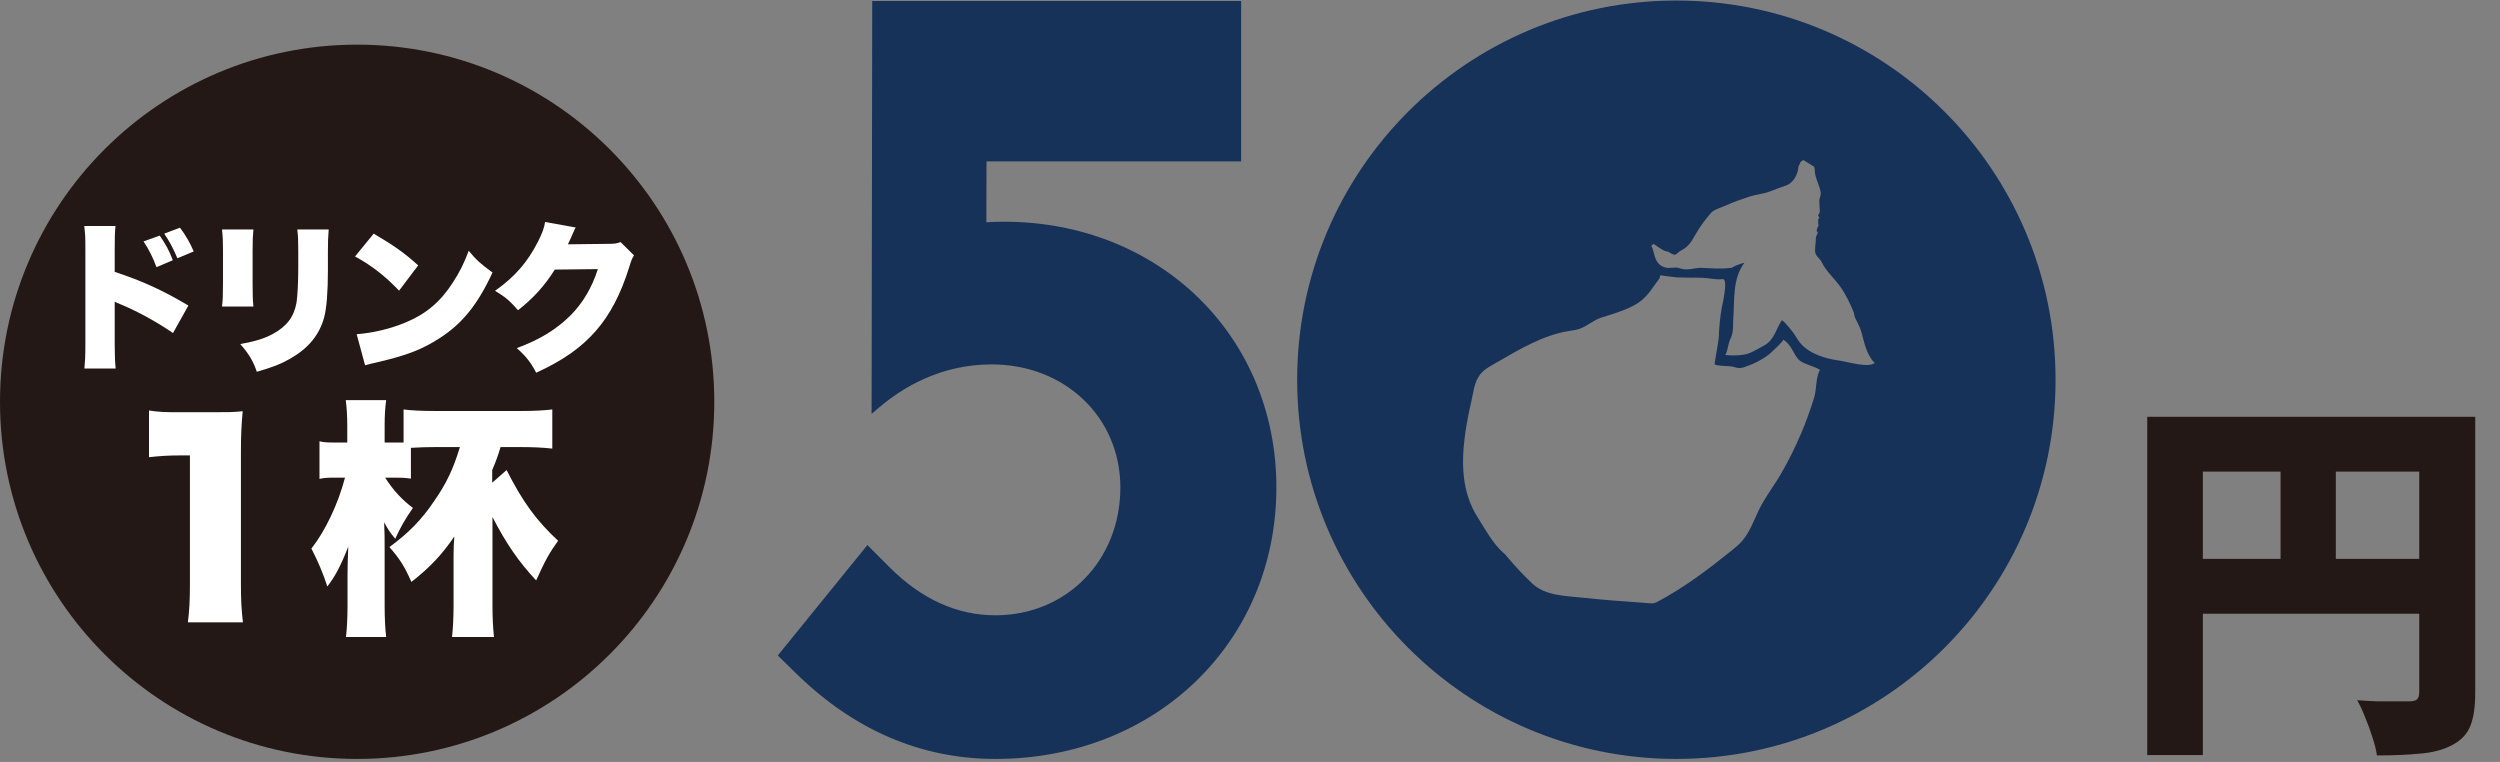 <svg width="315" height="96" viewBox="0 0 315 96" fill="none" xmlns="http://www.w3.org/2000/svg">
<rect x="0" y="0" width="315" height="96" fill="#808080" stroke="none"/>
<g clip-path="url(#clip0_38331_465)">
<path d="M45 95.625C69.853 95.625 90 75.478 90 50.625C90 25.772 69.853 5.625 45 5.625C20.147 5.625 0 25.772 0 50.625C0 75.478 20.147 95.625 45 95.625Z" fill="#231815"/>
<path d="M18.775 51.719C19.921 51.91 20.748 51.941 22.594 51.941H26.634C28.893 51.941 29.307 51.941 30.579 51.814C30.42 53.5 30.356 54.837 30.356 56.936V73.608C30.356 75.517 30.42 76.853 30.611 78.412H23.675C23.866 76.948 23.93 75.453 23.93 73.608V57.382H22.657C21.416 57.382 20.175 57.445 18.775 57.605V51.719Z" fill="white"/>
<path d="M54.7 56.333C53.713 56.333 52.822 56.364 51.773 56.428V60.31C51.137 60.214 50.596 60.182 49.96 60.182H48.528C49.578 61.805 50.596 62.919 52.027 64C51.074 65.369 50.5 66.355 49.8 67.882C49.069 66.991 48.973 66.832 48.4 65.814C48.464 67.373 48.464 67.5 48.464 69.377V76.249C48.464 77.776 48.528 79.208 48.655 80.258H43.596C43.724 79.176 43.788 77.713 43.788 76.249V72.495C43.788 71.562 43.819 70.353 43.882 68.868C42.992 71.159 42.228 72.654 41.242 73.895C40.733 72.304 40.064 70.713 39.237 69.122C40.987 66.896 42.61 63.491 43.469 60.182H42.069C41.273 60.182 40.764 60.214 40.255 60.342V55.601C40.733 55.728 41.242 55.76 42.134 55.76H43.755V53.66C43.755 52.388 43.692 51.37 43.565 50.415H48.655C48.528 51.401 48.464 52.292 48.464 53.629V55.76H50.851V51.593C51.869 51.719 53.077 51.783 54.731 51.783H65.74C67.331 51.783 68.445 51.719 69.59 51.593V56.524C68.476 56.396 67.204 56.333 65.74 56.333H63.068C62.717 57.51 62.527 58.019 62.018 59.228V60.819L63.831 59.228C65.9 63.301 67.586 65.591 70.322 68.136C69.271 69.6 68.762 70.459 67.554 73.131C65.327 70.745 63.8 68.518 62.05 65.146V76.217C62.05 77.776 62.113 79.017 62.24 80.258H56.959C57.086 79.081 57.15 77.681 57.15 76.217V69.95C57.15 69.186 57.182 68.359 57.246 67.595C55.719 69.854 54.159 71.509 51.837 73.322C50.945 71.318 50.373 70.427 49.069 68.932C51.487 67.15 53.141 65.464 54.7 63.141C56.228 60.946 57.117 59.101 57.945 56.333H54.7Z" fill="white"/>
<path d="M10.637 46.435C10.719 45.517 10.758 44.925 10.758 43.313V31.439C10.758 29.786 10.739 29.582 10.616 28.48H14.555C14.473 29.072 14.452 30.092 14.452 31.459V34.255C17.921 35.397 20.552 36.601 23.736 38.499L21.797 41.967C19.819 40.6 17.41 39.273 15.37 38.417C14.894 38.227 14.588 38.09 14.452 38.009V43.313C14.452 44.681 14.492 45.701 14.574 46.435H10.637ZM20.125 29.685C20.899 30.806 21.308 31.562 21.777 32.785L19.716 33.663C19.287 32.48 18.757 31.418 18.084 30.419L20.125 29.685ZM22.674 28.685C23.409 29.664 23.939 30.582 24.408 31.683L22.348 32.541C21.939 31.521 21.349 30.398 20.696 29.439L22.674 28.685Z" fill="white"/>
<path d="M31.93 28.909C31.848 29.848 31.828 30.215 31.828 31.643V35.703C31.828 37.152 31.848 37.805 31.93 38.621H27.972C28.075 37.887 28.095 37.172 28.095 35.642V31.602C28.095 30.358 28.075 29.807 27.972 28.909H31.93ZM41.417 28.909C41.335 30.052 41.316 30.358 41.316 31.664V34.05C41.316 36.846 41.152 38.805 40.846 39.988C40.234 42.212 38.847 43.885 36.603 45.17C35.44 45.843 34.358 46.272 32.359 46.843C31.889 45.476 31.38 44.619 30.277 43.354C32.236 42.987 33.277 42.661 34.317 42.11C36.112 41.151 37.03 39.947 37.358 38.152C37.48 37.397 37.582 35.601 37.582 33.826V31.704C37.582 30.215 37.562 29.786 37.459 28.909H41.417Z" fill="white"/>
<path d="M47.082 29.439C49.652 30.95 50.978 31.888 52.691 33.438L50.284 36.621C48.509 34.765 46.776 33.418 44.735 32.317L47.082 29.439ZM44.938 42.11C47.02 41.947 49.161 41.437 51.079 40.641C53.651 39.58 55.487 38.05 57.058 35.601C57.914 34.295 58.465 33.173 59.058 31.603C60.057 32.806 60.526 33.214 62.057 34.336C60.2 38.356 58.261 40.763 55.406 42.599C53.202 44.028 51.264 44.782 47.468 45.66C46.673 45.843 46.55 45.864 46 46.027L44.938 42.11Z" fill="white"/>
<path d="M72.537 28.663C72.434 28.847 72.393 28.908 72.292 29.173C72.251 29.235 72.21 29.357 72.149 29.479C72.067 29.684 72.005 29.826 71.966 29.908C71.788 30.302 71.652 30.595 71.557 30.785L76.678 30.724C77.474 30.724 77.698 30.683 78.189 30.5L79.881 32.173C79.637 32.581 79.575 32.703 79.29 33.621C78.249 37.008 76.862 39.66 75.067 41.701C73.21 43.822 70.904 45.434 67.558 46.965C66.885 45.659 66.252 44.863 65.11 43.863C68.008 42.802 70.129 41.496 71.925 39.701C73.434 38.171 74.577 36.253 75.332 33.907L69.904 33.968C68.579 36.069 67.211 37.559 65.273 39.089C64.233 37.905 63.722 37.457 62.376 36.641C64.865 34.886 66.476 33.029 67.803 30.418C68.334 29.357 68.579 28.684 68.68 27.97L72.537 28.663Z" fill="white"/>
</g>
<g clip-path="url(#clip1_38331_465)">
<path d="M211.22 0.067C184.833 0.067 163.442 21.459 163.442 47.846C163.442 74.234 184.833 95.625 211.22 95.625C237.608 95.625 259 74.234 259 47.846C259 21.459 237.608 0.067 211.22 0.067ZM228.576 50.116C228.112 51.619 227.579 53.105 226.961 54.566C226.237 56.278 225.404 57.956 224.469 59.589C223.566 61.164 222.395 62.64 221.615 64.264C220.984 65.579 220.507 66.979 219.527 68.141C219.141 68.598 218.659 68.987 218.18 69.372C215.243 71.737 212.192 74.054 208.756 75.865C208.263 76.126 207.778 75.998 207.233 75.96C204.65 75.783 202.068 75.589 199.494 75.318C197.295 75.087 194.722 75.069 193.099 73.554C192.491 72.985 191.919 72.388 191.348 71.792C190.723 71.139 190.177 70.444 189.583 69.786C188.174 68.652 187.122 66.653 186.187 65.188C184.169 62.025 184.121 58.349 184.588 54.828C184.778 53.396 185.069 51.976 185.391 50.563C185.65 49.428 185.742 48.145 186.517 47.158C187.059 46.469 188.035 45.989 188.818 45.535C191.438 44.015 194.491 42.219 197.639 41.712C198.114 41.634 198.601 41.585 199.048 41.423C200.063 41.055 200.778 40.322 201.834 39.995C203.22 39.567 204.599 39.16 205.864 38.491C207.492 37.63 208.094 36.397 209.104 35.06C209.138 34.951 209.099 34.881 209.238 34.683C209.217 34.714 211.132 34.941 211.339 34.951C212.116 34.989 212.892 34.979 213.668 34.986C213.959 34.988 214.25 34.993 214.541 35.003C215.363 35.032 216.207 35.284 217.03 35.167C217.835 35.053 216.981 38.533 216.933 38.816C216.726 40.043 216.604 41.28 216.57 42.52C216.563 42.79 216.009 45.899 216.026 45.907C216.503 46.13 217.436 46.107 217.885 46.141C218.685 46.2 218.944 46.535 219.75 46.272C220.905 45.895 222.16 45.283 223.071 44.5C223.225 44.367 224.84 42.885 224.689 42.786C225.749 43.483 225.927 44.519 226.6 45.284C227.08 45.827 228.539 46.118 229.313 46.592C228.741 47.654 228.924 48.988 228.576 50.116ZM231.824 45.445C229.977 45.192 228.052 44.61 226.873 43.273C226.438 42.78 226.201 42.187 225.779 41.695C225.494 41.363 224.923 40.603 224.568 40.381C224.548 40.369 224.529 40.357 224.51 40.346C223.76 41.465 223.575 42.871 222.217 43.564C221.548 43.906 220.842 44.392 220.103 44.599C219.338 44.813 218.288 44.831 217.388 44.73C217.622 44.324 217.711 43.779 217.798 43.373C217.899 42.894 218.181 42.468 218.281 41.986C218.412 41.368 218.345 40.718 218.396 40.093C218.582 37.777 218.252 35.179 219.797 33.106C219.341 33.202 218.46 33.547 218.222 33.736C217.007 33.913 215.683 33.816 214.427 33.748C213.589 33.703 212.595 34.148 211.721 33.826C211.163 33.565 210.356 33.878 209.799 33.701C208.252 33.212 208.556 31.661 208.053 31C208.178 30.86 208.255 30.798 208.361 30.732C208.796 31.018 209.733 31.758 210.134 31.684C211.373 32.462 211.004 31.972 211.99 31.46C212.842 31.018 213.277 30.165 213.704 29.425C214.255 28.475 214.859 27.665 215.596 26.815C215.96 26.395 217.006 26.106 217.557 25.85C218.479 25.421 219.456 25.1 220.43 24.775C221.24 24.505 222.144 24.439 222.919 24.153C223.603 23.901 224.416 23.57 224.934 23.414C226.062 23.075 226.554 21.797 226.593 21.072C226.604 20.849 226.839 20.661 226.835 20.455C227.02 20.25 227.067 20.247 227.243 20.172C227.689 20.451 228.136 20.729 228.583 21.008C228.673 21.204 228.667 21.773 228.722 22.017C228.898 22.778 229.302 23.519 229.412 24.288C229.459 24.623 229.245 24.904 229.236 25.254C229.225 25.696 229.29 26.232 229.301 26.676C229.306 26.866 229.11 26.953 229.084 27.155C229.074 27.235 229.231 27.332 229.234 27.402C229.184 27.498 229.133 27.595 229.083 27.692C229.072 27.923 229.098 28.256 229.133 28.49C229.055 28.507 228.903 28.926 228.891 29.107C228.935 29.16 228.98 29.213 229.024 29.267C229.039 29.508 228.792 29.729 228.799 29.971C228.813 30.499 228.686 31.054 228.696 31.596C228.711 32.299 229.255 32.455 229.536 33.041C230.063 34.14 231.102 35.044 231.864 36.105C232.552 37.064 233.125 38.261 233.551 39.307C233.635 39.514 233.644 39.845 233.741 40.04C234.056 40.674 234.385 41.277 234.563 41.935C234.864 43.044 235.197 44.769 236.208 45.724C235.483 46.412 232.774 45.575 231.824 45.445ZM126.499 27.935C125.753 27.935 125.01 27.96 124.281 28.008L124.3 20.339H156.382V0.124H109.9L109.822 52.144L110.809 51.307C113.707 48.847 118.511 45.914 124.938 45.914C134.189 45.914 141.165 52.581 141.165 61.42C141.165 70.603 134.395 77.526 125.419 77.526C120.589 77.526 116.109 75.496 112.104 71.492L109.292 68.678L98 82.593L100.338 84.878C107.632 92.009 116.071 95.625 125.419 95.625C145.603 95.625 160.825 80.92 160.825 61.42C160.825 42.331 146.068 27.935 126.499 27.935Z" fill="#163259"/>
</g>
<path d="M270.552 52.513H308.232V59.425H277.56V95.137H270.552V52.513ZM304.824 52.513H311.88V87.313C311.88 89.073 311.672 90.465 311.256 91.489C310.84 92.513 310.072 93.313 308.952 93.889C307.864 94.465 306.552 94.817 305.016 94.945C303.48 95.105 301.64 95.185 299.496 95.185C299.4 94.513 299.208 93.745 298.92 92.881C298.664 92.049 298.36 91.217 298.008 90.385C297.688 89.553 297.352 88.833 297 88.225C297.832 88.289 298.696 88.337 299.592 88.369C300.488 88.369 301.304 88.369 302.04 88.369C302.776 88.369 303.288 88.369 303.576 88.369C304.024 88.369 304.344 88.289 304.536 88.129C304.728 87.937 304.824 87.633 304.824 87.217V52.513ZM274.344 70.417H308.28V77.329H274.344V70.417ZM287.352 56.353H294.312V73.873H287.352V56.353Z" fill="#231815"/>
<defs>
<clipPath id="clip0_38331_465">
<rect width="90" height="90" fill="white" transform="translate(0 5.625)"/>
</clipPath>
<clipPath id="clip1_38331_465">
<rect width="161" height="95.558" fill="white" transform="translate(98 0.067)"/>
</clipPath>
</defs>
</svg>
